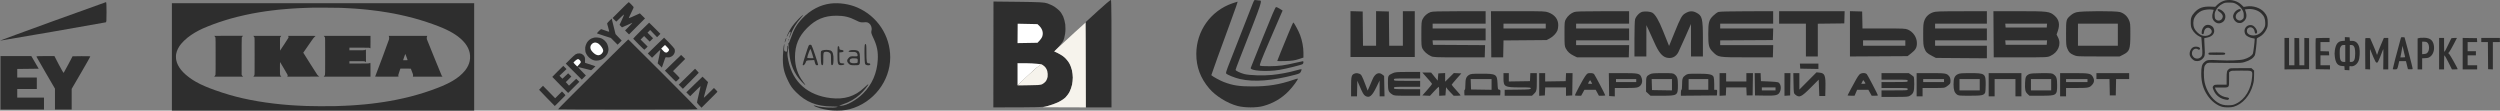 <?xml version="1.0" encoding="UTF-8"?> <svg xmlns="http://www.w3.org/2000/svg" width="2328" height="103" viewBox="0 0 2328 103" fill="none"><rect x="0" y="0" width="2328" height="103" fill="#808080" stroke="none"/><path fill-rule="evenodd" clip-rule="evenodd" d="M1166.22 4.133C1165.28 6.524 1162.36 13.969 1159.74 20.677C1152.6 38.92 1145.67 56.608 1143.34 62.531C1142.04 65.829 1141.45 68.026 1141.76 68.409C1142.79 69.662 1150.03 72.56 1154.79 73.623C1167.95 76.557 1184.5 75.271 1205.93 69.647C1210.13 68.543 1210.64 68.263 1211.43 66.597C1211.92 65.588 1212.17 64.626 1212.01 64.46C1211.84 64.293 1209.56 64.778 1206.94 65.538C1200.56 67.386 1192.13 68.977 1184.47 69.779C1176.54 70.609 1163.15 70.168 1158.62 68.928C1154.6 67.829 1150.58 65.887 1150.58 65.048C1150.58 64.71 1152.28 60.077 1154.37 54.752C1176.41 -1.547 1175.74 0.475 1172.4 0.451C1171.76 0.446 1170.49 0.294 1169.58 0.114C1167.98 -0.207 1167.91 -0.124 1166.22 4.133ZM1147.44 3.141C1127.34 10.138 1114.05 28.851 1114 50.22C1113.97 62.361 1117.85 72.74 1126 82.335C1132.01 89.406 1142.82 96.124 1152.24 98.632C1158.93 100.415 1170.03 100.461 1176.35 98.732C1185.61 96.201 1193.44 91.606 1200 84.867C1203.88 80.879 1209.1 73.753 1208.55 73.203C1208.42 73.073 1206.48 73.603 1204.23 74.38C1191.58 78.743 1180.81 80.481 1166.38 80.486C1153.96 80.489 1147.98 79.568 1139.56 76.35C1136.16 75.051 1129.64 71.494 1127.97 70.028C1127.84 69.91 1137.3 43.694 1145.59 21.231C1151.07 6.367 1152.72 1.551 1152.34 1.558C1152.13 1.563 1149.93 2.275 1147.44 3.141ZM1176.22 34.397C1170.07 49.719 1164.88 62.678 1164.69 63.195C1163.68 65.915 1179.57 67.045 1191.27 65.085C1198.05 63.949 1212.12 60.442 1213.07 59.652C1213.88 58.983 1214.02 56.988 1213.27 56.988C1212.99 56.988 1210.18 57.595 1207.03 58.337C1196.02 60.931 1191.03 61.599 1182.34 61.65C1176.42 61.685 1173.72 61.5 1173.24 61.027C1172.72 60.5 1174.62 55.593 1182.05 38.298C1187.27 26.167 1192.17 14.802 1192.95 13.041L1194.37 9.841L1191.77 8.191C1190.34 7.283 1188.77 6.54 1188.28 6.54C1187.63 6.54 1184.43 13.931 1176.22 34.397ZM1257.57 31.745V53.107H1287.5H1317.44V31.764V10.421H1311.9H1306.35V26.498V42.574H1299.99H1293.62L1293.47 26.636L1293.32 10.698L1287.37 10.541L1281.41 10.383V26.479V42.574H1275.32H1269.23L1269.08 26.636L1268.93 10.698L1263.25 10.54L1257.57 10.382V31.745ZM1332.2 11.235C1329.08 12.346 1326.21 14.845 1324.81 17.661C1323.67 19.957 1323.58 20.897 1323.56 31.648C1323.54 41.989 1323.65 43.389 1324.61 45.282C1325.95 47.901 1329.07 50.684 1332.38 52.217C1334.82 53.347 1335.67 53.384 1358.74 53.384H1382.58L1382.74 47.708L1382.89 42.031L1358.62 41.887L1334.35 41.743L1334.18 39.664L1334 37.585H1358.71H1383.41V32.041V26.498H1358.74H1334.07V24.28V22.063H1358.74H1383.41V16.242V10.421L1358.88 10.445C1339.47 10.465 1333.9 10.629 1332.2 11.235ZM1388.53 31.903L1388.68 53.384H1394.22H1399.76L1399.92 45.516L1400.07 37.648L1420.15 37.478L1440.23 37.308L1443.05 35.819C1446.18 34.166 1449.12 31.138 1450.28 28.358C1450.7 27.354 1451.04 25.143 1451.04 23.444C1451.04 17.948 1447.86 13.808 1441.92 11.587C1438.92 10.465 1437.86 10.421 1413.59 10.421H1388.39L1388.53 31.903ZM1465.8 11.235C1462.81 12.303 1459.88 14.798 1458.25 17.677C1456.89 20.066 1456.86 20.386 1456.86 31.487C1456.86 42.055 1456.95 43.007 1458.05 45.076C1459.72 48.187 1461.76 50.072 1465.38 51.853L1468.5 53.384H1492.62H1516.73L1516.89 47.702L1517.05 42.02H1492.36H1467.67V39.802V37.585H1492.34H1517.01V32.041V26.498H1492.34H1467.67V24.28V22.063H1492.34H1517.01V16.242V10.421L1492.48 10.445C1473.08 10.465 1467.5 10.629 1465.8 11.235ZM1529.5 10.947C1526.85 11.487 1523.42 15.024 1522.57 18.105C1522.25 19.252 1522.01 27.12 1522 36.338L1522 52.553H1527.54H1533.09L1533.1 38.001L1533.12 23.449L1535.21 27.884C1536.36 30.323 1538.79 35.669 1540.6 39.765C1544.47 48.505 1547.74 52.557 1551.81 53.635C1556.51 54.885 1560.6 53.025 1562.88 48.596C1563.57 47.266 1566.5 40.814 1569.39 34.259L1574.65 22.34L1574.66 37.446L1574.67 52.553H1580.21H1585.75L1585.75 36.892C1585.74 16.902 1585.16 14.599 1579.47 11.712C1576.05 9.979 1573.12 10.152 1569.45 12.304C1566.15 14.233 1565.05 16.211 1559.14 30.767L1554.25 42.779L1553.39 40.706C1552.91 39.567 1550.77 34.219 1548.62 28.824C1544.64 18.817 1541.3 13.212 1538.45 11.718C1536.68 10.79 1532.17 10.401 1529.5 10.947ZM1600.17 11.143C1599.1 11.478 1596.84 13.136 1595.15 14.828C1591.3 18.692 1590.74 20.82 1590.74 31.764C1590.74 42.59 1591.27 44.63 1595.08 48.406C1600.14 53.426 1599.87 53.384 1627.33 53.384H1650.89L1651.05 47.702L1651.21 42.02H1626.52H1601.83V39.808V37.596L1626.36 37.452L1650.89 37.308L1651.05 31.903L1651.21 26.498H1626.52H1601.83V24.28V22.063H1626.5H1651.17V16.242V10.421L1626.64 10.477C1610.53 10.515 1601.44 10.743 1600.17 11.143ZM1656.71 16.242V22.063H1669.18H1681.66V37.308V52.553H1687.2H1692.74V37.318V22.084L1705.08 21.935L1717.41 21.785L1717.57 16.103L1717.73 10.421H1687.22H1656.71V16.242ZM1722.68 31.483V52.583L1749.5 52.43L1776.33 52.276L1779.55 49.77C1783.85 46.433 1785.05 44.31 1785.02 40.08C1784.98 34.756 1781.58 29.683 1776.61 27.553C1774.34 26.581 1772.58 26.498 1754.25 26.498H1734.35L1734.2 18.598L1734.04 10.698L1728.36 10.54L1722.68 10.382V31.483ZM1800.09 11.455C1796.09 12.866 1793.37 15.419 1792.02 19.031C1791.01 21.721 1790.87 23.343 1790.87 32.041C1790.87 40.638 1791.02 42.38 1791.98 44.957C1793.31 48.513 1794.44 49.632 1799.15 52.083L1802.71 53.939L1826.45 54.11L1850.18 54.281V48.428V42.574H1826.07H1801.95V40.08V37.585H1826.07H1850.18V32.041V26.498H1826.07H1801.95V24.28V22.063H1826.07H1850.18V16.242V10.421L1826.49 10.464C1805.61 10.502 1802.47 10.62 1800.09 11.455ZM1856.41 31.903L1856.56 53.384H1881.51C1906.39 53.384 1906.46 53.381 1909.28 52.103C1916.59 48.797 1919.71 41.284 1916.45 34.855L1915.09 32.161L1916.17 29.066C1918.36 22.86 1917.43 18.276 1913.26 14.626C1908.66 10.608 1907.17 10.421 1879.59 10.421H1856.27L1856.41 31.903ZM1933.77 11.364C1931.61 11.931 1929.79 12.908 1928.07 14.421C1923.98 18.016 1923.91 18.295 1923.91 31.136C1923.91 41.381 1924.03 42.742 1925.06 45.161C1926.6 48.738 1927.54 49.702 1931 51.247C1933.9 52.54 1934.12 52.553 1953.88 52.553H1973.84L1977.01 50.95C1983.13 47.861 1983.77 46.064 1983.78 31.971C1983.79 22.234 1983.71 21.473 1982.44 18.601C1980.82 14.947 1977.91 12.366 1974.12 11.236C1970.16 10.056 1938.37 10.156 1933.77 11.364ZM1199.91 30.794C1197.69 36.206 1194.41 44.17 1192.63 48.492C1190.84 52.814 1189.38 56.525 1189.38 56.74C1189.38 56.954 1192.81 57.005 1197 56.853C1203.25 56.626 1205.45 56.308 1209.2 55.094L1213.77 53.613V49.179C1213.77 44.039 1212.6 37.81 1210.66 32.63C1209.22 28.788 1204.97 20.954 1204.33 20.954C1204.12 20.954 1202.13 25.382 1199.91 30.794ZM1439.4 24.28V26.498H1419.72H1400.04V24.28V22.063H1419.72H1439.4V24.28ZM1906.07 23.864L1905.9 25.666H1886.77H1867.65L1867.47 23.864L1867.3 22.063H1886.77H1906.25L1906.07 23.864ZM1972.14 32.318V42.574H1953.57H1935V32.318V22.063H1953.57H1972.14V32.318ZM1774.24 40.08V42.574H1754.56H1734.88V40.08V37.585H1754.56H1774.24V40.08ZM1906.07 39.664L1905.9 41.743H1886.77H1867.65L1867.48 39.664L1867.3 37.585H1886.77H1906.24L1906.07 39.664ZM1676.22 61.561L1676.39 63.917L1684.85 64.07L1693.3 64.223V61.714V59.205H1684.67H1676.05L1676.22 61.561ZM1296.65 68.294C1292.5 70.189 1292.37 70.473 1292.45 77.626C1292.52 84.527 1292.91 85.537 1296.37 87.894C1298.13 89.093 1298.67 89.141 1310.32 89.141H1322.43V86.092V83.043H1310.23C1298.41 83.043 1298.04 83.009 1298.04 81.934C1298.04 80.859 1298.41 80.825 1310.23 80.825H1322.43V78.053V75.282H1310.23C1298.41 75.282 1298.04 75.248 1298.04 74.173C1298.04 73.098 1298.41 73.064 1310.23 73.064H1322.43V70.015V66.966L1310.93 66.998C1300.17 67.028 1299.24 67.112 1296.65 68.294ZM1325.83 69.045C1330.63 74.329 1333.52 77.754 1333.52 78.184C1333.52 78.456 1331.49 80.971 1329.01 83.771L1324.51 88.864L1328.04 89.044L1331.58 89.224L1335.46 85.021C1337.59 82.71 1339.52 80.82 1339.75 80.822C1339.98 80.824 1340.17 82.71 1340.17 85.012V89.199L1343.08 89.031L1345.99 88.864L1346.31 84.706C1346.48 82.419 1346.67 80.881 1346.72 81.289C1346.78 81.697 1348.36 83.63 1350.24 85.586L1353.65 89.141H1356.89C1358.67 89.141 1360.13 88.99 1360.13 88.806C1360.13 88.623 1358.25 86.411 1355.97 83.892C1353.68 81.373 1351.81 79.126 1351.81 78.9C1351.81 78.672 1353.83 76.206 1356.31 73.419L1360.8 68.352L1357.32 68.185L1353.83 68.017L1349.77 72.051L1345.71 76.085V72.052V68.019L1342.52 68.186L1339.34 68.352L1339.06 71.721L1338.78 75.09L1335.73 71.335L1332.68 67.58L1328.56 67.55L1324.44 67.521L1325.83 69.045ZM1683.54 75.397L1675.56 83.426V75.75V68.075H1672.75H1669.94L1670.12 77.454C1670.29 86.525 1670.34 86.87 1671.61 87.971C1675.45 91.298 1677.26 90.506 1686.1 81.646L1693.58 74.153L1693.85 81.785L1694.13 89.418H1696.9H1699.67L1699.84 82.211C1700.12 70.186 1699.34 68.12 1694.34 67.639L1691.53 67.369L1683.54 75.397ZM1261.13 68.61C1258.53 69.665 1258.12 71.3 1258.12 80.806V89.695H1260.88H1263.63L1263.79 82.449L1263.94 75.202L1265.57 78.984C1268.9 86.769 1269.81 88.374 1271.39 89.305C1275.13 91.515 1277.61 89.557 1281.66 81.206L1284.67 75.004L1284.7 82.35L1284.73 89.695H1287H1289.26L1289.08 80.218L1288.89 70.74L1287.23 69.41C1283.82 66.686 1280.23 68.568 1277.92 74.287C1277.14 76.206 1275.84 79.263 1275.03 81.08L1273.56 84.384L1271.36 78.585C1268.24 70.376 1267.65 69.327 1265.73 68.659C1263.78 67.979 1262.72 67.967 1261.13 68.61ZM1400.04 73.025C1400.04 80.806 1401.11 81.38 1415.59 81.38C1424.85 81.38 1425.61 81.454 1425.44 82.35C1425.27 83.233 1424.17 83.333 1413.2 83.47L1401.15 83.619V86.38V89.141H1413.86H1426.58L1428.21 87.616C1430.86 85.136 1431.08 84.209 1431.08 75.873V68.075H1428.06H1425.04L1424.87 71.817L1424.71 75.559L1414.87 75.71L1405.03 75.862V71.968V68.075H1402.53H1400.04V73.025ZM1433.3 78.638V89.202L1435.94 89.033L1438.57 88.864L1438.73 85.122L1438.9 81.38H1448.57H1458.25V85.289V89.199L1461.16 89.031L1464.07 88.864L1464.22 78.469L1464.37 68.075H1461.34H1458.3L1458.14 71.817L1457.97 75.559L1448.41 75.711L1438.85 75.862V71.969V68.075H1436.07H1433.3V78.638ZM1476.09 70.985C1474.26 73.452 1466.56 87.866 1466.56 88.824C1466.56 88.998 1467.87 89.138 1469.47 89.133L1472.38 89.125L1473.91 86.361L1475.43 83.597H1480.67H1485.9L1487.41 86.369L1488.91 89.141H1491.88C1493.5 89.141 1494.84 88.995 1494.84 88.815C1494.84 88.169 1485.27 69.992 1484.44 69.045C1483.84 68.374 1482.75 68.075 1480.91 68.075C1478.33 68.075 1478.17 68.176 1476.09 70.985ZM1498.29 78.746L1498.44 89.418L1501.07 89.587L1503.71 89.756V85.845V81.934H1513.74C1521.88 81.934 1524.13 81.763 1525.68 81.028C1528.97 79.469 1530.05 75.783 1528.4 71.82C1526.96 68.383 1525.53 68.075 1510.96 68.075H1498.14L1498.29 78.746ZM1536.37 69.17C1532.99 70.96 1532.81 71.442 1532.81 78.736V85.346L1534.88 87.243L1536.95 89.141H1547.52C1562.23 89.141 1562.47 88.98 1562.47 79.099C1562.47 73.061 1561.89 71.225 1559.36 69.232C1557.99 68.156 1557.2 68.077 1548.12 68.099C1539.65 68.121 1538.09 68.262 1536.37 69.17ZM1601.27 78.637V89.199L1604.18 89.031L1607.1 88.864L1607.26 85.122L1607.42 81.38H1616.8H1626.17L1626.33 85.122L1626.5 88.864H1629.27H1632.04L1632.19 78.469L1632.34 68.075H1629.28H1626.22V71.956V75.836H1616.8H1607.37V71.956V68.075H1604.32H1601.27V78.637ZM1634.11 78.469L1634.26 88.864L1643.41 89.02C1653.98 89.201 1655.92 88.71 1657.46 85.47C1659.05 82.142 1658.2 77.743 1655.76 76.626C1655.22 76.377 1651.4 76.035 1647.29 75.866L1639.8 75.559L1639.64 71.817L1639.48 68.075H1636.72H1633.96L1634.11 78.469ZM1661.7 78.638V89.202L1664.33 89.033L1666.97 88.864L1667.12 78.469L1667.27 68.075H1664.48H1661.7V78.638ZM1731.49 69.4C1730.76 70.129 1729.45 72.062 1728.57 73.697C1727.7 75.331 1725.52 79.31 1723.72 82.54C1721.93 85.77 1720.46 88.576 1720.46 88.777C1720.46 88.977 1721.93 89.141 1723.72 89.141H1726.98L1728.17 86.369L1729.36 83.597H1734.58H1739.8L1741.36 86.368L1742.91 89.14L1745.83 89.14C1747.43 89.141 1748.74 89.007 1748.74 88.844C1748.74 88.167 1739.23 70.015 1738.39 69.086C1737 67.546 1733.16 67.721 1731.49 69.4ZM1752.06 71.124V74.173H1764.26C1776.08 74.173 1776.45 74.207 1776.45 75.282C1776.45 76.357 1776.08 76.39 1764.26 76.39H1752.06V79.162V81.934H1764.26C1776.08 81.934 1776.45 81.968 1776.45 83.043C1776.45 84.118 1776.08 84.151 1764.26 84.151H1752.06V87.201V90.249L1764.4 90.247C1775.73 90.246 1776.88 90.156 1778.54 89.144C1781.84 87.133 1782.55 85.208 1782.54 78.331C1782.54 74.977 1782.35 71.953 1782.13 71.61C1781.9 71.267 1780.75 70.332 1779.56 69.531L1777.41 68.075H1764.73H1752.06V71.124ZM1784.77 78.885V89.695H1787.54H1790.31V85.815V81.934H1800.49C1810.57 81.934 1810.69 81.919 1812.82 80.477C1814 79.676 1815.27 78.615 1815.65 78.121C1816.76 76.66 1816.52 72.853 1815.21 71.188C1812.89 68.24 1811.97 68.075 1797.82 68.075H1784.77V78.885ZM1822.84 69.243C1820.03 70.725 1819.14 72.981 1819.14 78.608C1819.14 83.678 1819.96 86.179 1822.2 87.939C1823.64 89.075 1824.29 89.141 1834.21 89.141C1845.3 89.141 1847.24 88.769 1848.5 86.4C1848.82 85.813 1849.08 82.379 1849.08 78.767C1849.08 68.49 1848.5 68.064 1834.55 68.099C1826.03 68.121 1824.72 68.249 1822.84 69.243ZM1851.85 78.885V89.695H1854.62H1857.39V81.657V73.619H1867.09H1876.79V81.657V89.695H1879.57H1882.34V78.885V68.075H1867.09H1851.85V78.885ZM1889.82 68.899C1886.6 70.314 1885.96 71.588 1885.75 77.031C1885.49 83.6 1885.9 85.457 1888.04 87.469L1889.82 89.136L1900.52 89.138C1915.24 89.142 1915.6 88.902 1915.6 79.109C1915.6 72.948 1915 71.123 1912.33 69.228C1910.84 68.162 1909.99 68.078 1901.1 68.12C1894.42 68.151 1890.97 68.39 1889.82 68.899ZM1918.37 78.885V89.695H1921.14H1923.91V85.815V81.934H1933.92C1944.9 81.934 1945.89 81.707 1948.52 78.585C1950.28 76.488 1950.4 74.048 1948.85 71.507C1946.93 68.37 1945.41 68.075 1931.14 68.075H1918.37V78.885ZM1952.19 70.847V73.619H1958.27H1964.35L1964.51 81.241L1964.66 88.864H1967.43H1970.2L1970.36 81.241L1970.51 73.619H1976.6H1982.68V70.847V68.075H1967.43H1952.19V70.847ZM1368.05 69.716C1365.34 71.368 1364.56 73.414 1364.56 78.857C1364.56 81.812 1364.34 83.597 1363.98 83.597C1363.62 83.597 1363.46 84.647 1363.56 86.23L1363.73 88.864H1380.36H1396.99L1397.16 86.272C1397.31 83.932 1397.2 83.664 1396.05 83.501C1394.84 83.329 1394.76 83.047 1394.5 77.72C1394.07 69.086 1393.31 68.628 1379.44 68.632C1370.88 68.633 1369.63 68.752 1368.05 69.716ZM1569.5 70.055C1566.82 71.877 1566.35 73.191 1566.35 78.921C1566.35 81.669 1566.12 83.597 1565.8 83.597C1565.49 83.597 1565.24 84.848 1565.24 86.377V89.157L1582.01 89.01L1598.78 88.864L1598.95 86.23C1599.11 83.732 1599.05 83.597 1597.7 83.597H1596.29V78.367C1596.29 75.49 1596.06 72.531 1595.77 71.792C1594.82 69.283 1591.8 68.629 1581.16 68.629C1571.8 68.629 1571.55 68.66 1569.5 70.055ZM1388.95 78.621V83.623L1379.39 83.472L1369.83 83.32L1369.67 78.469L1369.51 73.619H1379.23H1388.95V78.621ZM1523.66 75.004V76.39H1514.24H1504.82V75.004V73.619H1514.24H1523.66V75.004ZM1556.93 78.898V84.178L1547.64 84.026L1538.35 83.874L1538.19 78.746L1538.04 73.619H1547.48H1556.93V78.898ZM1590.74 78.608V83.597H1581.59H1572.45V78.608V73.619H1581.59H1590.74V78.608ZM1810.27 75.004V76.39H1800.57H1790.87V75.004V73.619H1800.57H1810.27V75.004ZM1843.53 78.885V84.151H1834.11H1824.68V78.885V73.619H1834.11H1843.53V78.885ZM1910.06 78.885V84.151H1900.63H1891.21V78.885V73.619H1900.63H1910.06V78.885ZM1943.87 75.004V76.39H1933.89H1923.91V75.004V73.619H1933.89H1943.87V75.004ZM1481.81 76.39L1482.67 78.053H1480.71C1479.64 78.053 1478.76 77.92 1478.76 77.757C1478.76 77.366 1480.49 74.727 1480.75 74.727C1480.86 74.727 1481.34 75.476 1481.81 76.39ZM1737.08 77.638C1737.09 77.866 1736.21 78.053 1735.14 78.053H1733.19L1734.09 76.294L1735 74.535L1736.04 75.879C1736.6 76.618 1737.08 77.409 1737.08 77.638ZM1653.38 82.766V84.151H1647.01H1640.63V82.766V81.38H1647.01H1653.38V82.766Z" fill="#2E2E2E"></path><path fill-rule="evenodd" clip-rule="evenodd" d="M2072.39 0.329C2069.79 0.844 2066.72 2.504 2064.7 4.485L2062.82 6.336L2058.37 6.165C2051.5 5.902 2047.44 7.379 2043.59 11.541C2040.68 14.682 2039.81 17.157 2040.01 21.678C2040.14 24.51 2040.37 25.522 2041.24 27.215C2042.62 29.905 2045.44 32.7 2047.92 33.839L2049.89 34.744L2050.09 37.065C2050.89 46.251 2051.02 50.136 2050.59 51.45C2049.51 54.707 2044.85 55.67 2042.56 53.107C2041.28 51.678 2040.91 50.433 2041.24 48.671C2041.77 45.845 2044.63 44.452 2046.79 45.966C2047.48 46.45 2047.78 46.48 2048.22 46.111C2050.38 44.32 2045.18 42.484 2042.25 44.002C2039.87 45.231 2038.43 48.901 2039.21 51.737C2039.78 53.781 2042.41 56.372 2044.27 56.722C2046.98 57.229 2049.18 56.61 2050.94 54.845C2053.13 52.66 2053.39 51.429 2053 45.283C2052.81 42.464 2052.66 39.114 2052.65 37.84L2052.63 35.522L2054.95 35.081C2060.5 34.025 2063.08 30.507 2061.34 26.343C2060.12 23.427 2055.65 22.163 2053.14 24.023C2051.55 25.202 2050.26 27.748 2050.19 29.87C2050.14 31.485 2050.23 31.702 2051 31.811C2051.93 31.943 2052.05 31.739 2052.44 29.417C2053 26.044 2056.24 24.654 2058.44 26.846C2062.37 30.781 2055.51 35.324 2049.65 32.664C2047.26 31.578 2044.38 28.705 2043.36 26.381C2042.03 23.366 2042.09 19.311 2043.5 16.425C2044.79 13.786 2047.35 11.354 2050.19 10.05C2052.46 9.01 2057.45 8.445 2060.05 8.932L2061.4 9.185L2060.65 11.582C2059.57 14.998 2059.93 17.574 2061.75 19.593C2064.12 22.21 2067.34 22.47 2070.14 20.267C2072.04 18.775 2072.8 15.628 2071.86 13.138C2071.29 11.63 2069.4 9.764 2067.63 8.968C2064.65 7.621 2063.98 9.396 2066.84 11.071C2067.87 11.672 2068.84 12.642 2069.3 13.531C2069.96 14.805 2070 15.197 2069.61 16.507C2068.83 19.101 2065.61 20.036 2063.55 18.266C2062.64 17.482 2062.47 17.003 2062.33 14.833C2062.2 12.741 2062.33 11.952 2063.13 10.211C2064.44 7.362 2066.39 5.302 2069.27 3.738C2071.58 2.486 2071.86 2.429 2075.73 2.429C2079.34 2.429 2080 2.54 2081.89 3.471C2084.51 4.758 2087.04 7.209 2088.36 9.744C2089.15 11.256 2089.37 12.233 2089.38 14.299C2089.4 16.791 2089.33 16.988 2088.14 18.053C2086.66 19.375 2085.29 19.484 2083.54 18.416C2081.3 17.055 2081.36 13.902 2083.65 11.891C2084.39 11.239 2085.15 10.707 2085.34 10.707C2085.98 10.707 2086.86 9.532 2086.64 8.963C2086.32 8.127 2085.06 8.272 2083.21 9.356C2081.52 10.348 2080.16 12.137 2079.59 14.15C2078.78 16.952 2081.5 20.967 2084.47 21.365C2086.7 21.665 2087.83 21.302 2089.59 19.706C2091.95 17.576 2092.48 14.586 2091.18 10.817L2090.49 8.81L2092.21 8.552C2097.06 7.825 2102.46 9.346 2105.61 12.325C2108.36 14.922 2109.37 17.33 2109.39 21.294C2109.4 24.071 2109.27 24.611 2108.09 26.797C2106.03 30.63 2102.37 33.011 2098.53 33.027C2094.79 33.042 2092.28 31.377 2092.3 28.897C2092.31 27.318 2092.8 26.471 2094.09 25.784C2096.3 24.604 2098.99 26.28 2099.44 29.129C2099.77 31.151 2100.54 31.873 2101.43 30.983C2103.04 29.378 2099.84 24.106 2096.87 23.456C2092.92 22.592 2089.48 25.918 2090.17 29.952C2090.31 30.789 2090.79 31.933 2091.23 32.495C2092.24 33.779 2095.38 35.261 2097.77 35.583C2098.78 35.719 2099.6 35.937 2099.6 36.069C2099.58 38.78 2098.3 49.143 2097.88 49.951C2096.74 52.147 2093.63 54.09 2089.4 55.236C2085.77 56.22 2075.87 56.584 2066.2 56.088C2056.03 55.566 2055.09 55.695 2052.6 57.937C2050.44 59.89 2049.79 62.328 2049.8 68.454C2049.81 76.567 2051.55 82.723 2055.55 88.725C2059.11 94.084 2064.33 98.155 2069.33 99.487C2072.01 100.202 2077.42 100.163 2079.99 99.412C2088.26 96.995 2095.17 89.118 2097.95 78.929C2098.78 75.874 2098.97 74.323 2099 70.446L2099.02 65.7L2097.76 64.575L2096.51 63.449H2086.56C2077.05 63.449 2076.56 63.485 2075.58 64.253C2073.67 65.757 2073.42 66.772 2073.42 73.054V78.848H2067.82C2062.33 78.848 2062.2 78.867 2061.24 79.83C2060.11 80.963 2060.18 81.694 2061.72 84.899C2063.68 88.967 2067.47 91.794 2072.21 92.727C2074.32 93.142 2074.71 93.125 2075.23 92.6C2076.24 91.593 2075.58 90.9 2073.33 90.62C2070.86 90.31 2067.9 88.979 2066.25 87.427C2064.89 86.144 2063.23 83.695 2062.85 82.409L2062.59 81.543H2068.37C2076.12 81.543 2075.73 81.962 2075.73 73.606V67.355L2076.74 66.557C2077.71 65.801 2078.24 65.759 2086.75 65.759C2098.02 65.759 2097.51 65.49 2097.17 71.3C2096.5 82.734 2090.73 92.492 2082.28 96.517C2079.68 97.753 2079 97.905 2075.54 98.032C2071.12 98.195 2068.23 97.448 2064.8 95.254C2059.34 91.758 2054.5 84.172 2052.96 76.677C2051.87 71.407 2052.03 62.512 2053.24 60.896C2055.02 58.506 2055.78 58.233 2060.07 58.444C2062.23 58.55 2069.27 58.637 2075.73 58.637C2086.98 58.637 2087.59 58.599 2090.36 57.732C2095.4 56.147 2098.47 54.055 2099.77 51.312C2100.3 50.192 2101.48 40.06 2101.52 36.28C2101.52 35.694 2102.06 35.241 2103.54 34.572C2106.28 33.334 2109 30.506 2110.5 27.354C2111.63 24.968 2111.73 24.448 2111.72 20.909C2111.71 16.58 2111.05 14.578 2108.68 11.683C2105.12 7.341 2098.01 4.96 2091.83 6.037L2089.35 6.469L2087.41 4.601C2083.54 0.866 2077.85 -0.751 2072.39 0.329ZM2183.53 36.242V37.948L2181.25 38.112C2177.14 38.41 2175.05 41.025 2174.21 46.917C2173.89 49.202 2173.89 50.771 2174.23 53.127C2175.04 58.9 2176.85 61.162 2180.88 61.453L2183.1 61.614L2183.22 63.398L2183.33 65.181L2185.55 65.297L2187.76 65.412V63.42C2187.76 61.43 2187.76 61.428 2188.87 61.65C2191.66 62.208 2194.79 60.155 2196.24 56.811C2197.32 54.336 2197.73 47.903 2197.02 44.505C2196.16 40.362 2193.72 38.04 2190.23 38.04H2188.19L2188.07 36.404L2187.95 34.768L2185.74 34.652L2183.53 34.537V36.242ZM2235.47 36.19C2231.93 49.088 2227.97 64.267 2228.12 64.415C2228.23 64.519 2229.14 64.604 2230.16 64.604C2232.36 64.604 2232.45 64.487 2233.43 60.08L2234.14 56.904H2237.28H2240.41L2241.34 60.658L2242.27 64.411L2244.33 64.53C2245.46 64.595 2246.52 64.508 2246.68 64.337C2246.84 64.166 2245.2 57.443 2243.05 49.397L2239.12 34.768L2237.52 34.65C2235.94 34.534 2235.92 34.546 2235.47 36.19ZM2253.98 35.193C2253.45 35.289 2252.62 35.453 2252.15 35.557L2251.28 35.745V50.174V64.604H2253.4H2255.52V59.449V54.294L2258.38 54.149C2260.81 54.026 2261.49 53.828 2262.88 52.852C2265.87 50.752 2267.25 46.306 2266.32 41.8C2265.4 37.388 2262.84 35.4 2257.76 35.154C2256.21 35.078 2254.51 35.096 2253.98 35.193ZM2127.32 49.98V64.615L2138.77 64.513L2150.22 64.411V49.975V35.538L2148.01 35.422L2145.8 35.307V48.03V60.754H2143.49H2141.19L2141.09 48.146L2140.98 35.538L2138.77 35.422L2136.56 35.307V48.03V60.754H2134.06H2131.55V48.05V35.345H2129.44H2127.32V49.98ZM2156.37 35.828C2156.26 36.094 2156.23 42.634 2156.28 50.361L2156.38 64.411L2163.02 64.517L2169.67 64.622V62.688V60.754H2165.24H2160.81V56.134V51.514H2164.87H2168.94L2168.82 49.686L2168.7 47.857L2164.76 47.748L2160.81 47.638V43.416V39.195H2165.05H2169.28V37.27V35.345H2162.92C2158.17 35.345 2156.51 35.468 2156.37 35.828ZM2202.57 35.809C2202.47 36.085 2202.42 42.634 2202.48 50.361L2202.58 64.411L2204.82 64.528L2207.07 64.644L2206.94 54.816C2206.82 45.307 2206.84 45.047 2207.45 46.807C2207.79 47.808 2209.03 50.793 2210.19 53.439C2211.97 57.513 2212.44 58.268 2213.21 58.358C2214.05 58.456 2214.32 58.006 2216.39 53.057C2217.63 50.084 2218.84 46.981 2219.08 46.162C2219.43 44.982 2219.49 46.733 2219.39 54.639L2219.26 64.604H2221.6H2223.95V49.975V35.345H2221.9H2219.84L2217.09 41.794C2215.57 45.34 2214.22 48.809 2214.09 49.501C2213.75 51.22 2213.3 51.375 2213.01 49.875C2212.88 49.189 2211.48 45.682 2209.91 42.083L2207.06 35.538L2204.91 35.422C2203.41 35.341 2202.71 35.459 2202.57 35.809ZM2271.3 49.975V64.604H2273.61H2275.92V58.059C2275.92 53.977 2276.06 51.514 2276.3 51.514C2276.51 51.514 2278.16 54.46 2279.96 58.059L2283.24 64.604H2285.93C2287.41 64.604 2288.62 64.51 2288.62 64.396C2288.62 63.718 2281.55 51.124 2280.74 50.365L2279.76 49.448L2280.69 48.46C2281.19 47.917 2283.03 44.744 2284.76 41.409L2287.92 35.345H2285.41C2283.82 35.345 2282.78 35.522 2282.59 35.827C2282.42 36.091 2281.1 38.82 2279.65 41.89C2278.21 44.96 2276.78 47.726 2276.47 48.036C2275.99 48.526 2275.92 47.734 2275.92 41.972V35.345H2273.61H2271.3V49.975ZM2293.24 49.965V64.604H2299.98H2306.72V62.679V60.754H2302.29H2297.86V56.134V51.514H2301.71H2305.56V49.59V47.665H2301.71H2297.86V43.43V39.195H2302.31H2306.76L2306.64 37.366L2306.53 35.538L2299.89 35.432L2293.24 35.327V49.965ZM2310.57 37.27V39.195H2313.64H2316.72L2316.82 51.803L2316.92 64.411L2319.13 64.527L2321.35 64.642V51.919V39.195H2324.62H2327.89V37.27V35.345H2319.23H2310.57V37.27ZM2260.33 39.676C2262.36 41.431 2262.49 46.746 2260.54 48.92C2259.72 49.843 2259.11 50.112 2257.52 50.266L2255.52 50.457V44.634V38.81H2257.42C2258.84 38.81 2259.58 39.03 2260.33 39.676ZM2183.91 49.782V57.674H2182.73C2179.63 57.674 2178.74 55.925 2178.72 49.782C2178.71 45.139 2178.92 44.213 2180.36 42.564C2180.73 42.141 2181.5 41.89 2182.43 41.89H2183.91V49.782ZM2191.58 42.635C2192.68 43.727 2193.15 45.874 2193.15 49.782C2193.15 55.474 2192.13 57.674 2189.49 57.674H2188.14V49.782V41.89H2189.49C2190.31 41.89 2191.13 42.182 2191.58 42.635ZM2238.38 47.665C2238.92 50.1 2239.46 52.395 2239.57 52.766C2239.76 53.355 2239.5 53.439 2237.5 53.439H2235.22L2236.11 49.108C2236.6 46.727 2237.03 44.258 2237.05 43.622C2237.11 42.113 2237.21 42.419 2238.38 47.665ZM2056.62 49.397C2056.5 49.715 2056.5 50.234 2056.62 50.552C2056.81 51.037 2058.01 51.13 2064.12 51.13C2070.12 51.13 2071.49 51.028 2071.88 50.552C2072.26 50.091 2072.26 49.858 2071.88 49.397C2071.49 48.921 2070.12 48.82 2064.12 48.82C2058.01 48.82 2056.81 48.912 2056.62 49.397Z" fill="#2E2E2E"></path><path fill-rule="evenodd" clip-rule="evenodd" d="M48.851 19.898C21.766 29.715 -0.215 37.807 0.002 37.88C0.382 38.007 96.845 21.267 98.428 20.799C99.137 20.589 99.206 19.742 99.206 11.261C99.206 4.086 99.079 1.964 98.65 2C98.345 2.026 75.935 10.08 48.851 19.898ZM0.493 77.1V102H20.725H40.957V96.442V90.884H28.506H16.056V86.882V82.88H25.172H34.287V77.544V72.208H25.172H16.056V68.215V64.222L26.039 64.102L36.022 63.982L32.598 58.098L29.173 52.213L14.833 52.206L0.493 52.199V77.1ZM34.015 52.898C34.162 53.282 38.086 60.111 42.733 68.074L51.184 82.551V92.276V102H58.965H66.746V92.373V82.747L75.417 67.888C80.186 59.716 84.088 52.838 84.088 52.605C84.088 52.345 80.872 52.227 75.83 52.3L67.573 52.421L63.61 59.95C61.431 64.091 59.49 67.637 59.297 67.83C59.104 68.023 57.084 64.585 54.808 60.19L50.67 52.199H42.209C34.7 52.199 33.777 52.278 34.015 52.898Z" fill="#2E2E2E"></path><path d="M925 100L925.064 50.713L925.129 1.426L948.357 1.683C968.432 1.94 972.164 2.134 975.188 3.099C977.118 3.742 980.014 5.093 981.622 6.058C983.231 7.088 985.418 8.89 986.577 10.048C987.735 11.206 989.279 13.651 990.051 15.388C990.823 17.19 991.66 20.471 991.981 22.788C992.239 25.168 992.239 28.836 991.853 31.345C991.531 33.726 990.759 36.75 990.051 38.037C989.408 39.388 987.284 42.155 981.944 47.882L985.161 49.362C986.898 50.198 989.665 52 991.209 53.415C992.754 54.766 994.748 57.211 995.649 58.82C996.614 60.429 997.708 63.324 998.158 65.254C998.609 67.185 998.995 70.338 998.995 72.204C998.995 74.005 998.673 77.094 998.287 78.895C997.901 80.761 996.872 83.657 996.035 85.394C995.199 87.067 993.397 89.512 992.046 90.799C990.759 92.086 987.606 94.145 985.161 95.303C982.716 96.461 978.341 98.005 975.51 98.713C970.877 99.871 968.239 100 925 100Z" fill="#2E2E2E"></path><path d="M947.521 79.41V69.115V58.82L957.043 58.885C962.255 58.885 969.421 59.743 970 60C970 60 967.467 60.944 962.448 65.512C959.038 68.665 954.277 73.04 947.521 79.41Z" fill="white"></path><path d="M947.521 40.161L947.585 31.088L947.649 22.08L966.116 22.466L968.11 24.396C969.204 25.49 970.362 27.421 970.684 28.772C971.135 30.252 971.135 32.053 970.684 33.597C970.362 34.884 969.204 36.815 966.116 39.839L947.521 40.161Z" fill="white"></path><path d="M985.612 44.086C987.864 41.962 994.427 35.914 1000.28 30.574C1006.07 25.233 1010.96 20.858 1011.03 20.858C1011.16 20.858 1011.22 38.681 1011.22 100L971.006 99.871L975.832 98.649C978.47 97.941 982.716 96.461 985.161 95.303C987.606 94.145 990.759 92.086 992.11 90.799C993.397 89.512 995.199 87.067 996.035 85.394C996.872 83.657 997.901 80.761 998.287 78.96C998.674 77.094 998.995 74.005 998.995 72.204C998.995 70.338 998.609 67.185 998.159 65.255C997.708 63.324 996.615 60.429 995.649 58.82C994.749 57.212 992.754 54.767 991.21 53.416C989.665 52 986.834 50.198 981.623 47.882L985.612 44.086Z" fill="#F6F3EC"></path><path d="M947.5 79.41C947.5 79.153 952.861 74.198 958.523 68.987C965.794 62.359 969.14 59.657 969.912 59.914C970.491 60.107 971.842 61.072 972.807 61.973C973.773 62.874 974.931 64.804 975.252 66.22C975.639 67.635 975.767 69.952 975.574 71.367C975.381 72.783 974.545 74.778 973.773 75.807C972.936 76.837 971.328 78.059 970.234 78.574C968.754 79.153 964.958 79.41 958.137 79.41C952.668 79.41 947.436 79.732 947.5 79.41Z" fill="#F6F3EC"></path><path d="M1011.09 20.472L1022.48 10.048C1028.72 4.321 1034.13 -0.247 1034.51 0.01C1034.96 0.203 1035.16 17.19 1035.03 100H1011.22L1011.09 20.472Z" fill="#2E2E2E"></path><path fill-rule="evenodd" clip-rule="evenodd" d="M160.066 53V103H441.548V3H160.066V53ZM288.683 7.221C287.666 7.251 286.47 7.286 285.313 7.321C282.869 7.395 279.424 7.531 277.659 7.63C276.076 7.718 273.73 7.866 272.131 7.967L272.131 7.967L271.61 8C270.054 8.111 267.165 8.334 265.19 8.506C263.214 8.667 260.523 8.914 259.202 9.05C257.881 9.185 255.214 9.494 253.276 9.741C251.338 9.976 248.622 10.334 247.227 10.543C245.832 10.741 243.202 11.161 241.363 11.457C239.523 11.753 236.696 12.259 235.066 12.568C233.437 12.877 230.326 13.519 228.153 14C225.98 14.469 222.671 15.247 220.807 15.729C218.943 16.198 216.412 16.877 215.19 17.21C213.968 17.544 211.684 18.223 210.128 18.704C208.572 19.185 205.819 20.074 204.017 20.679C202.214 21.297 199.856 22.124 198.77 22.531C197.684 22.939 195.437 23.815 193.77 24.482C192.103 25.148 189.906 26.062 188.893 26.519C187.869 26.963 186.128 27.815 185.005 28.408C183.881 28.988 182.19 29.939 181.239 30.506C180.289 31.074 178.782 32.037 177.906 32.642C177.017 33.235 175.548 34.321 174.634 35.062C173.721 35.79 172.227 37.111 171.313 38C170.412 38.877 169.214 40.161 168.671 40.84C168.128 41.519 167.363 42.544 166.98 43.124C166.61 43.704 166.005 44.753 165.659 45.469C165.301 46.185 164.856 47.26 164.647 47.877C164.449 48.494 164.19 49.482 164.066 50.099C163.906 50.889 163.844 51.716 163.856 53C163.869 54.272 163.943 55.148 164.128 56.025C164.264 56.704 164.548 57.753 164.77 58.371C164.98 58.988 165.424 60.013 165.745 60.655C166.066 61.297 166.671 62.321 167.066 62.938C167.474 63.556 168.153 64.494 168.585 65.037C169.017 65.581 169.931 66.605 170.61 67.309C171.301 68.013 172.437 69.087 173.153 69.704C173.869 70.321 175.165 71.358 176.054 72.025C176.943 72.679 178.326 73.655 179.14 74.185C179.955 74.716 181.4 75.593 182.35 76.148C183.301 76.692 185.165 77.667 186.486 78.334C187.807 78.988 189.98 79.963 191.301 80.506C192.622 81.05 194.4 81.778 195.252 82.111C196.103 82.445 198.264 83.26 200.066 83.901C201.869 84.543 204.869 85.581 206.733 86.185C208.597 86.803 211.782 87.79 213.795 88.371C215.819 88.951 218.659 89.716 220.091 90.087C221.535 90.457 224.079 91.074 225.745 91.457C227.412 91.84 230.548 92.506 232.721 92.939C234.893 93.371 238.338 94 240.375 94.346C242.412 94.679 245.634 95.185 247.535 95.457C249.437 95.741 252.634 96.161 254.634 96.395C256.634 96.63 259.968 96.988 262.042 97.198C264.116 97.395 266.893 97.642 268.214 97.741C268.352 97.751 268.496 97.762 268.645 97.773C269.931 97.87 271.595 97.994 272.535 98.05C273.585 98.124 276.14 98.272 278.214 98.371C278.546 98.386 278.904 98.403 279.277 98.421C281.237 98.515 283.635 98.629 285.066 98.692C286.758 98.753 292.437 98.84 297.659 98.889C303.486 98.926 309.079 98.901 312.103 98.815C314.819 98.741 318.795 98.593 320.931 98.494C323.066 98.395 325.77 98.26 326.918 98.185C328.066 98.111 330.548 97.939 332.412 97.803C334.276 97.667 337.535 97.395 339.634 97.198C341.733 96.988 344.437 96.716 345.622 96.568C346.807 96.432 349.424 96.099 351.424 95.827C353.424 95.556 356.313 95.148 357.844 94.901C359.375 94.667 361.708 94.272 363.029 94.037C364.35 93.803 366.708 93.358 368.276 93.062C369.844 92.766 372.98 92.099 375.251 91.581C377.523 91.062 380.659 90.321 382.227 89.914C383.795 89.506 386.535 88.766 388.338 88.247C390.14 87.729 393.116 86.84 394.943 86.26C396.77 85.667 399.61 84.729 401.239 84.148C402.869 83.568 405.4 82.63 406.856 82.074C408.313 81.519 410.572 80.63 411.856 80.087C413.14 79.556 415.4 78.531 416.856 77.803C418.313 77.062 420.338 75.976 421.363 75.383C422.375 74.778 423.906 73.815 424.758 73.222C425.61 72.63 426.906 71.655 427.659 71.062C428.412 70.469 429.745 69.26 430.634 68.371C431.523 67.494 432.647 66.235 433.14 65.593C433.634 64.951 434.35 63.926 434.733 63.309C435.103 62.692 435.659 61.704 435.943 61.087C436.227 60.469 436.634 59.482 436.832 58.864C437.029 58.247 437.289 57.309 437.4 56.766C437.511 56.222 437.647 55.198 437.708 54.482C437.77 53.716 437.77 52.581 437.708 51.704C437.634 50.889 437.498 49.803 437.4 49.297C437.289 48.79 437.042 47.84 436.832 47.198C436.622 46.556 436.214 45.531 435.931 44.914C435.647 44.297 435.103 43.309 434.733 42.692C434.35 42.074 433.659 41.087 433.19 40.469C432.721 39.852 431.807 38.815 431.165 38.136C430.523 37.469 429.424 36.408 428.708 35.803C427.992 35.185 426.906 34.309 426.301 33.864C425.696 33.408 424.684 32.704 424.079 32.297C423.474 31.889 422.412 31.223 421.733 30.815C421.054 30.408 419.745 29.667 418.832 29.173C417.918 28.692 416.387 27.926 415.437 27.482C414.486 27.037 413.103 26.408 412.35 26.087C411.597 25.766 409.745 25.025 408.214 24.42C406.684 23.827 404.437 22.988 403.214 22.544C401.992 22.099 399.276 21.161 397.165 20.469C395.066 19.766 392.116 18.827 390.622 18.395C389.128 17.951 386.511 17.223 384.819 16.766C383.116 16.309 380.153 15.556 378.214 15.099C376.276 14.642 373.227 13.951 371.424 13.568C369.622 13.185 367.4 12.741 366.486 12.568C365.572 12.395 363.042 11.951 360.869 11.581C358.696 11.21 355.313 10.692 353.338 10.408C351.363 10.136 348.363 9.753 346.671 9.556C344.968 9.346 342.782 9.099 341.795 9C340.807 8.889 338.424 8.667 336.486 8.494C334.548 8.334 331.77 8.111 330.313 8C328.856 7.901 326.054 7.741 324.079 7.63C322.103 7.531 319.079 7.383 317.35 7.309C315.622 7.247 309.313 7.161 303.338 7.148C297.363 7.124 291.856 7.124 291.116 7.148C290.726 7.161 289.815 7.188 288.683 7.221Z" fill="#2E2E2E"></path><path fill-rule="evenodd" clip-rule="evenodd" d="M200.005 33.963C200.276 34.284 200.56 34.741 200.647 34.975C200.758 35.309 200.795 39.297 200.795 52.321C200.807 65.395 200.77 69.346 200.647 69.716C200.573 69.988 200.264 70.469 199.968 70.803L199.449 71.395L226.425 71.408C225.869 70.963 225.548 70.568 225.363 70.222L225.005 69.605C225.005 38.469 225.029 35.148 225.165 34.827C225.252 34.605 225.548 34.185 225.82 33.889L226.301 33.358L199.511 33.371L200.005 33.963ZM236.215 33.815C236.437 34.05 236.721 34.457 236.857 34.741C237.104 35.222 237.104 35.482 237.104 52.395C237.104 69.309 237.104 69.556 236.857 70.05C236.721 70.321 236.449 70.729 236.239 70.975L235.869 71.408H262.042C261.338 70.679 261.042 70.26 260.918 69.988C260.708 69.531 260.696 68.988 260.684 63.568C260.684 59.827 260.733 57.679 260.807 57.766C260.869 57.827 262.387 60.383 264.178 63.445C265.98 66.494 267.523 69.161 267.622 69.371C267.733 69.568 267.844 69.901 267.894 70.111C267.943 70.358 267.881 70.63 267.721 70.939L267.474 71.408C294.19 71.383 297.486 71.358 297.301 71.235C297.178 71.161 296.795 70.877 296.449 70.605C296.116 70.321 295.684 69.914 295.486 69.679C295.301 69.432 292.412 64.914 289.054 59.617C288.072 58.06 287.132 56.569 286.29 55.233L286.282 55.221L286.279 55.217C284.256 52.01 282.801 49.702 282.696 49.519L282.412 49.062C290.61 37.124 291.82 35.457 292.548 34.741C293.054 34.222 293.61 33.716 293.783 33.593C294.066 33.395 293.375 33.383 281.215 33.383H268.338C268.733 34.494 268.746 34.716 268.647 35.074C268.573 35.334 266.77 38.148 264.634 41.346L260.746 47.148C260.696 35.889 260.708 35.185 260.894 34.827C261.005 34.605 261.276 34.185 261.511 33.901L261.918 33.383H235.82L236.215 33.815ZM302.56 34.803C302.437 34.519 302.128 34.099 301.881 33.84L301.412 33.383H345.005L345.017 39.148C345.017 42.321 344.992 44.951 344.955 44.988C344.918 45.013 344.597 44.901 343.585 44.432L325.375 44.371V46.84L332.141 46.827C337.844 46.827 338.992 46.803 339.511 46.642C339.857 46.543 340.264 46.371 340.412 46.272C340.56 46.173 340.721 46.099 340.746 46.099C340.783 46.099 340.807 48.716 340.807 57.766L339.276 57.025L325.375 56.963V59.185L334.363 59.148C343.202 59.124 343.35 59.111 343.955 58.852C344.092 58.798 344.232 58.741 344.36 58.689L344.36 58.689C344.555 58.609 344.72 58.541 344.795 58.519C344.992 58.445 345.005 58.803 345.005 71.408H301.363L301.881 70.877C302.178 70.593 302.486 70.148 302.597 69.889C302.77 69.482 302.783 67.482 302.783 52.358C302.783 36.21 302.77 35.26 302.56 34.803ZM362.128 33.778C362.239 33.988 362.363 34.568 362.4 35.037C362.437 35.593 362.387 36.173 362.264 36.642C362.153 37.05 359.338 44.741 356.005 53.741C352.622 62.877 349.795 70.321 349.61 70.593C349.517 70.728 349.425 70.867 349.348 70.982L349.347 70.983C349.27 71.099 349.208 71.192 349.178 71.235C349.104 71.371 351.252 71.395 360.141 71.395C370.61 71.395 371.19 71.383 371.116 71.185C371.07 71.07 370.991 70.781 370.92 70.521L370.906 70.469C370.795 70.013 370.869 69.729 371.82 66.914L372.857 63.852L382.56 63.926C384.511 68.914 384.684 69.469 384.671 70.037C384.671 70.408 384.61 70.864 384.536 71.062L384.4 71.395H412.054C411.511 70.679 411.289 70.358 411.215 70.222C411.153 70.087 408.091 62.642 404.425 53.679C400.758 44.716 397.671 37.074 397.56 36.704C397.449 36.334 397.363 35.729 397.363 35.383C397.363 35.025 397.474 34.432 397.61 34.087C397.745 33.729 397.857 33.42 397.857 33.408C397.857 33.383 389.77 33.371 379.894 33.371H361.918L362.128 33.778ZM377.276 50.543C377.19 50.704 376.733 51.988 376.252 53.407C375.77 54.815 375.375 55.988 375.375 56.025C375.375 56.062 376.326 56.086 377.474 56.086C378.622 56.086 379.573 56.049 379.573 56C379.573 55.938 379.116 54.679 378.573 53.185C378.029 51.691 377.536 50.42 377.499 50.358C377.449 50.296 377.35 50.383 377.276 50.543Z" fill="#2E2E2E"></path><path d="M570.443 16.754L577.82 9.377C581.863 5.306 585.306 2 585.47 2C585.607 2 586.617 2.874 587.683 3.967C588.721 5.06 589.76 6.18 589.923 6.426C590.197 6.836 589.842 7.71 587.792 11.836C586.454 14.541 585.443 16.809 585.607 16.891C585.77 16.973 588.12 15.989 595.852 12.437L600.634 17.164L585.743 32.055L582.055 28.366L585.661 24.732C587.656 22.71 589.049 21.153 588.749 21.235C588.448 21.317 586.18 22.3 579.186 25.497L576.918 23.175L579.076 18.53C580.251 15.989 581.153 13.776 581.071 13.612C580.962 13.448 579.896 14.322 578.667 15.525C577.464 16.727 575.88 18.257 573.858 20.169L570.443 16.754Z" fill="#2E2E2E"></path><path d="M565.333 21.945C565.279 21.727 566.235 20.579 567.437 19.404L569.596 17.273L573.175 31.727L575.06 33.749C576.098 34.842 577.383 36.208 578.913 37.792L575.087 41.617L568.803 35.333L562.383 33.284C558.858 32.137 555.907 31.153 555.825 31.071C555.743 31.016 556.536 30.087 557.546 29.049C558.585 27.984 559.596 27.137 559.814 27.137C560.033 27.137 561.727 27.71 563.612 28.421C565.497 29.159 567.109 29.65 567.246 29.514C567.355 29.404 566.973 27.738 566.426 25.825C565.852 23.913 565.361 22.164 565.333 21.945Z" fill="#2E2E2E"></path><path d="M589.65 36.016C589.623 35.852 592.902 32.465 596.945 28.421C601.016 24.404 604.377 21.126 604.459 21.126C604.541 21.126 606.945 23.448 614.978 31.508L611.863 34.65L605.415 27.929L602.956 30.415L608.148 35.607L605.005 38.749L599.814 33.557L596.536 36.836L603.093 43.393L601.672 44.814C600.88 45.607 600.115 46.262 599.951 46.262C599.814 46.262 597.437 44.022 594.705 41.262C591.973 38.53 589.678 36.153 589.65 36.016Z" fill="#2E2E2E"></path><path d="M550.907 35.798C551.59 35.497 552.628 35.169 553.23 35.033C553.831 34.896 555.224 34.869 556.317 34.923C557.41 35.005 558.995 35.333 559.869 35.661C560.852 36.044 562 36.781 562.929 37.683C563.749 38.448 564.76 39.678 565.169 40.415C565.579 41.153 566.126 42.683 566.344 43.803C566.699 45.415 566.727 46.18 566.481 47.355C566.344 48.175 565.907 49.459 565.552 50.224C565.169 50.962 564.158 52.273 563.284 53.12C562.41 53.967 561.016 54.978 560.197 55.361C559.377 55.743 557.956 56.18 557.055 56.317C556.153 56.454 554.814 56.481 554.049 56.372C553.311 56.262 552.082 55.852 551.317 55.497C550.579 55.142 549.295 54.24 548.448 53.475C547.601 52.683 546.536 51.317 546.016 50.333C545.197 48.803 545.06 48.257 544.951 46.262C544.869 44.377 544.951 43.585 545.443 42.164C545.77 41.18 546.399 39.896 546.809 39.295C547.219 38.694 548.038 37.765 548.612 37.273C549.213 36.754 550.224 36.098 550.907 35.798Z" fill="#2E2E2E"></path><path d="M603.229 49.787L610.743 42.437C614.869 38.393 618.311 35.087 618.393 35.087C618.475 35.087 620.552 37.164 623.038 39.732C625.525 42.3 627.765 44.842 628.038 45.388C628.366 46.044 628.503 46.863 628.448 47.765C628.393 48.749 628.12 49.568 627.546 50.47C626.973 51.399 626.29 52.055 625.224 52.628C624.131 53.257 623.366 53.475 622.355 53.475C621.617 53.503 620.689 53.421 620.306 53.312C619.65 53.093 619.596 53.175 616.344 62.929L612.41 58.967L613.776 52.683C614.514 49.213 615.06 46.344 614.978 46.262C614.896 46.18 613.12 47.847 607.191 53.776L603.229 49.787Z" fill="#2E2E2E"></path><path d="M536.016 50.552C536.617 50.251 537.492 49.923 537.929 49.814C538.393 49.705 539.24 49.678 539.842 49.732C540.443 49.814 541.208 49.978 541.563 50.115C541.891 50.251 542.601 50.743 543.148 51.235C543.667 51.727 544.295 52.628 544.541 53.23C544.814 53.967 544.923 55.005 544.76 58.475L554.486 61.7L552.628 63.53C551.617 64.568 550.634 65.388 550.443 65.388C550.251 65.388 547.492 64.705 544.295 63.858C541.098 63.038 538.421 62.41 538.339 62.519C538.257 62.601 539.268 63.749 540.525 65.06C541.809 66.372 543.475 68.066 545.579 70.306L541.754 74.131L526.863 59.24L530.907 55.197C533.12 52.956 535.415 50.88 536.016 50.552Z" fill="#2E2E2E"></path><path d="M619.158 65.798L626.617 58.503C630.743 54.486 634.158 51.18 634.24 51.18C634.322 51.18 635.224 52 638.066 54.869L626.727 66.208L629.814 69.268C631.508 70.962 632.874 72.465 632.874 72.628C632.902 72.765 632.164 73.612 631.235 74.459C630.333 75.333 629.514 76.044 629.404 76.044C629.295 76.044 626.918 73.749 619.158 65.798Z" fill="#2E2E2E"></path><path d="M514.295 71.59C514.295 71.481 516.617 69.131 519.432 66.344L524.541 61.317L527.546 64.322L520.989 70.525L523.721 73.284L524.951 72.164C525.634 71.535 526.836 70.388 529.076 68.257L532.055 71.262L526.863 76.454L529.842 79.732L530.743 78.885C531.235 78.421 532.765 76.973 536.563 73.339L539.459 76.18L529.049 86.563L521.672 79.186C517.628 75.115 514.295 71.7 514.295 71.59Z" fill="#2E2E2E"></path><path d="M632.027 78.885L639.623 71.454L647.246 63.995L648.94 65.77C649.869 66.754 650.661 67.656 650.661 67.765C650.661 67.874 647.328 71.29 635.907 82.71L632.027 78.885Z" fill="#2E2E2E"></path><path d="M639.104 86.016L646.59 78.694C650.689 74.678 654.104 71.399 654.186 71.399C654.268 71.399 655.443 72.519 659.322 76.454L657.273 83.694C656.153 87.656 655.306 90.989 655.415 91.071C655.497 91.126 657.656 89.104 664.842 81.918L666.481 83.557C667.383 84.459 668.093 85.306 668.066 85.47C668.011 85.607 664.65 89.022 653.229 100.306L651.18 98.12C650.06 96.918 649.104 95.716 649.049 95.47C649.022 95.224 649.76 91.754 650.716 87.792C651.672 83.803 652.41 80.415 652.328 80.279C652.246 80.115 650.06 82.137 642.71 89.568L639.104 86.016Z" fill="#2E2E2E"></path><path d="M502 83.612C502 83.503 502.82 82.628 503.831 81.672L505.634 79.896L516.973 91.481L523.311 85.197L524.951 86.836C525.852 87.738 526.563 88.585 526.536 88.749C526.481 88.885 524.24 91.208 516.617 98.721L509.322 91.262C505.306 87.164 502 83.721 502 83.612Z" fill="#2E2E2E"></path><path d="M559.924 61.371C567.519 53.858 576.235 45.224 579.323 42.191C582.41 39.186 584.978 36.699 585.06 36.699C585.142 36.699 599.678 51.18 617.383 68.885C635.579 87.082 649.541 101.262 649.541 101.508C649.541 101.972 646.29 102 584.869 102C549.268 102 520.006 101.89 519.814 101.781C519.568 101.645 523.803 97.3 532.792 88.339C540.115 81.043 552.328 68.912 559.924 61.371Z" fill="#2E2E2E"></path><path d="M553.038 39.815C553.448 39.733 553.885 39.623 554.022 39.596C554.158 39.541 554.65 39.596 555.115 39.705C555.579 39.815 556.344 40.088 556.781 40.306C557.246 40.552 558.257 41.426 559.049 42.273C559.814 43.12 560.77 44.487 561.153 45.306C561.563 46.235 561.781 47.11 561.699 47.547C561.617 47.984 561.235 48.804 560.798 49.405C560.388 50.006 559.568 50.716 559.022 50.962C558.475 51.235 557.574 51.454 557.055 51.454C556.535 51.454 555.524 51.153 554.814 50.798C554.076 50.443 552.902 49.541 552.191 48.804C551.453 48.093 550.606 47 550.306 46.399C550.005 45.798 549.759 44.815 549.759 44.213C549.759 43.612 549.923 42.738 550.169 42.301C550.388 41.864 550.934 41.153 551.426 40.716C551.891 40.306 552.601 39.896 553.038 39.815Z" fill="#FEFFFF"></path><path d="M615.688 45.306L617.382 43.585C618.311 42.656 619.131 41.891 619.213 41.891C619.295 41.864 620.169 42.738 621.208 43.804C622.464 45.115 623.038 45.935 623.038 46.399C623.038 46.809 622.656 47.465 622.109 48.038C621.508 48.64 620.934 48.995 620.47 48.995C620.087 48.995 619.486 48.858 619.158 48.694C618.803 48.53 617.902 47.711 615.688 45.306Z" fill="#FEFFFF"></path><path d="M534.076 58.066C534.158 57.902 534.978 57.11 535.907 56.372C536.891 55.552 537.82 55.006 538.229 55.006C538.612 55.006 539.268 55.388 539.841 55.962C540.497 56.618 540.798 57.164 540.798 57.738C540.798 58.366 540.415 58.968 537.546 61.973L535.716 60.197C534.65 59.159 533.967 58.284 534.076 58.066Z" fill="#FEFFFF"></path><path fill-rule="evenodd" clip-rule="evenodd" d="M773.503 3.289C763.999 4.4 754.658 9.266 747.351 16.914C742.041 22.472 739.167 27.343 736.439 35.408C735.124 39.293 734.347 40.884 734.149 40.092C733.985 39.433 733.968 39.703 734.111 40.691C734.253 41.68 734.594 45.321 734.869 48.781C735.755 59.97 739.658 69.042 746.691 76.259C750.74 80.415 751.02 80.275 747.613 75.8C742.824 69.51 740.28 61.685 740.294 53.288C740.312 42.039 743.669 33.968 751.649 25.988C759.654 17.983 767.709 14.624 778.9 14.624C785.899 14.624 790.937 15.8 796.813 18.806C800.648 20.766 801.564 21.002 804.436 20.766C807.131 20.545 807.986 20.725 809.341 21.794C811.298 23.339 812.193 26.227 811.483 28.706C811.056 30.196 811.382 31.381 813.384 35.619C816.704 42.644 817.796 48.139 817.372 55.673C816.673 68.107 812.054 78.73 803.728 87.056C797.564 93.22 788.045 98.497 783.131 98.476C780.869 98.466 780.976 98.387 785.026 97.075C790.877 95.18 796.498 91.927 800.791 87.952C804.16 84.833 808.599 79.426 808.599 78.441C808.599 78.198 806.774 79.717 804.544 81.817C796.075 89.793 786.186 92.825 773.511 91.335C752.316 88.843 738.279 76.535 734.203 56.871C733.137 51.722 733.059 50.393 733.652 47.425C734.124 45.066 734.15 43.641 733.736 42.93C733.271 42.132 733.126 42.623 733.112 45.036C733.094 48.222 732.581 48.787 730.757 47.633C730.124 47.232 730.004 46.242 730.268 43.597C730.552 40.741 730.503 40.425 730.004 41.89C729.668 42.879 729.248 47.341 729.073 51.807C728.683 61.718 729.796 67.045 734.072 75.722C736.299 80.241 737.787 82.31 741.421 85.943C750.558 95.077 760.586 99.046 774.866 99.178C780.406 99.23 780.99 99.323 778.936 99.828C775.721 100.619 764.678 100.041 760.987 98.89C757.386 97.766 756.599 98.135 759.77 99.46C768.67 103.179 782.17 104.093 791.423 101.603C813.268 95.724 828.992 75.501 828.968 53.315C828.947 33.144 816.975 15.051 798.305 6.98C790.783 3.728 781.53 2.351 773.503 3.289ZM743.193 18.07C741.058 20.294 738.489 23.328 737.482 24.811C735.298 28.029 732.313 33.819 732.66 34.166C732.795 34.301 733.394 33.33 733.989 32.008C735.506 28.646 736.955 28.703 735.764 32.078C735.284 33.438 734.911 34.853 734.935 35.224C734.959 35.594 735.46 34.546 736.048 32.894C738.195 26.867 741.584 21.242 745.883 16.572C749.734 12.388 747.392 13.692 743.193 18.07ZM731.365 36.855C730.997 37.91 730.716 39.07 730.739 39.432C730.762 39.795 731.168 39.037 731.64 37.747C732.113 36.458 732.394 35.298 732.267 35.17C732.138 35.042 731.733 35.8 731.365 36.855ZM734.339 37.146C734.368 37.844 734.51 37.986 734.701 37.508C734.875 37.075 734.853 36.558 734.654 36.359C734.455 36.16 734.314 36.514 734.339 37.146ZM805.003 49.72C805.003 54.59 805.278 58.96 805.624 59.607C806.404 61.065 810.397 61.283 810.397 59.867C810.397 59.32 809.839 58.968 808.969 58.968C807.053 58.968 806.819 57.848 806.809 48.631C806.802 42.243 806.654 40.991 805.902 40.991C805.144 40.991 805.003 42.36 805.003 49.72ZM752.956 42.639C752.232 44.011 747.476 59.188 747.476 60.129C747.476 61.68 749.504 60.356 750.17 58.369C750.861 56.309 750.939 56.269 754.537 56.094L758.201 55.916L758.854 58.342C759.335 60.129 759.816 60.766 760.682 60.766C761.328 60.766 761.857 60.604 761.857 60.406C761.857 59.211 756.141 42.41 755.611 42.049C754.533 41.313 753.54 41.535 752.956 42.639ZM780.218 43.205C780.008 43.416 779.835 47.029 779.835 51.235C779.835 59.999 780.251 60.96 783.908 60.648C786.774 60.404 787.231 58.968 784.443 58.968C781.904 58.968 781.633 58.388 781.633 52.965V48.857L783.58 48.669C784.828 48.549 785.528 48.159 785.528 47.583C785.528 47.007 784.828 46.616 783.58 46.496C781.981 46.342 781.633 46.053 781.633 44.884C781.633 43.412 780.891 42.532 780.218 43.205ZM756.315 50.13L757.523 54.175H754.596C752.987 54.175 751.67 53.991 751.67 53.768C751.67 52.494 754.37 45.258 754.705 45.634C754.927 45.882 755.651 47.904 756.315 50.13ZM765.582 47.01C764.26 47.541 764.22 47.777 764.384 54.006C764.531 59.589 764.694 60.479 765.603 60.653C766.545 60.834 766.651 60.247 766.651 54.882C766.651 49.989 766.823 48.844 767.599 48.546C769.222 47.923 771.124 48.144 772.51 49.115C773.72 49.962 773.842 50.547 773.842 55.451C773.842 60.274 773.955 60.833 774.891 60.654C775.748 60.49 775.975 59.688 776.13 56.266C776.37 50.953 775.531 47.998 773.52 47.082C771.724 46.264 767.535 46.225 765.582 47.01ZM791.332 46.984C789.162 47.905 790.296 48.635 793.45 48.348C796.722 48.05 798.303 48.913 798.55 51.13C798.705 52.526 798.588 52.574 795.281 52.435C792.307 52.31 791.65 52.492 790.337 53.805C788.43 55.713 788.416 57.417 790.295 59.295C791.527 60.528 792.344 60.766 795.339 60.766C800.866 60.766 800.809 60.828 800.809 54.776C800.809 48.162 800.036 46.932 795.677 46.612C794.05 46.493 792.095 46.66 791.332 46.984ZM798.711 56.572C798.711 58.653 798.69 58.67 795.818 58.853C792.764 59.048 791.221 58.298 791.221 56.618C791.221 54.816 792.579 54.114 795.711 54.298C798.707 54.474 798.711 54.477 798.711 56.572Z" fill="#2E2E2E"></path></svg> 
